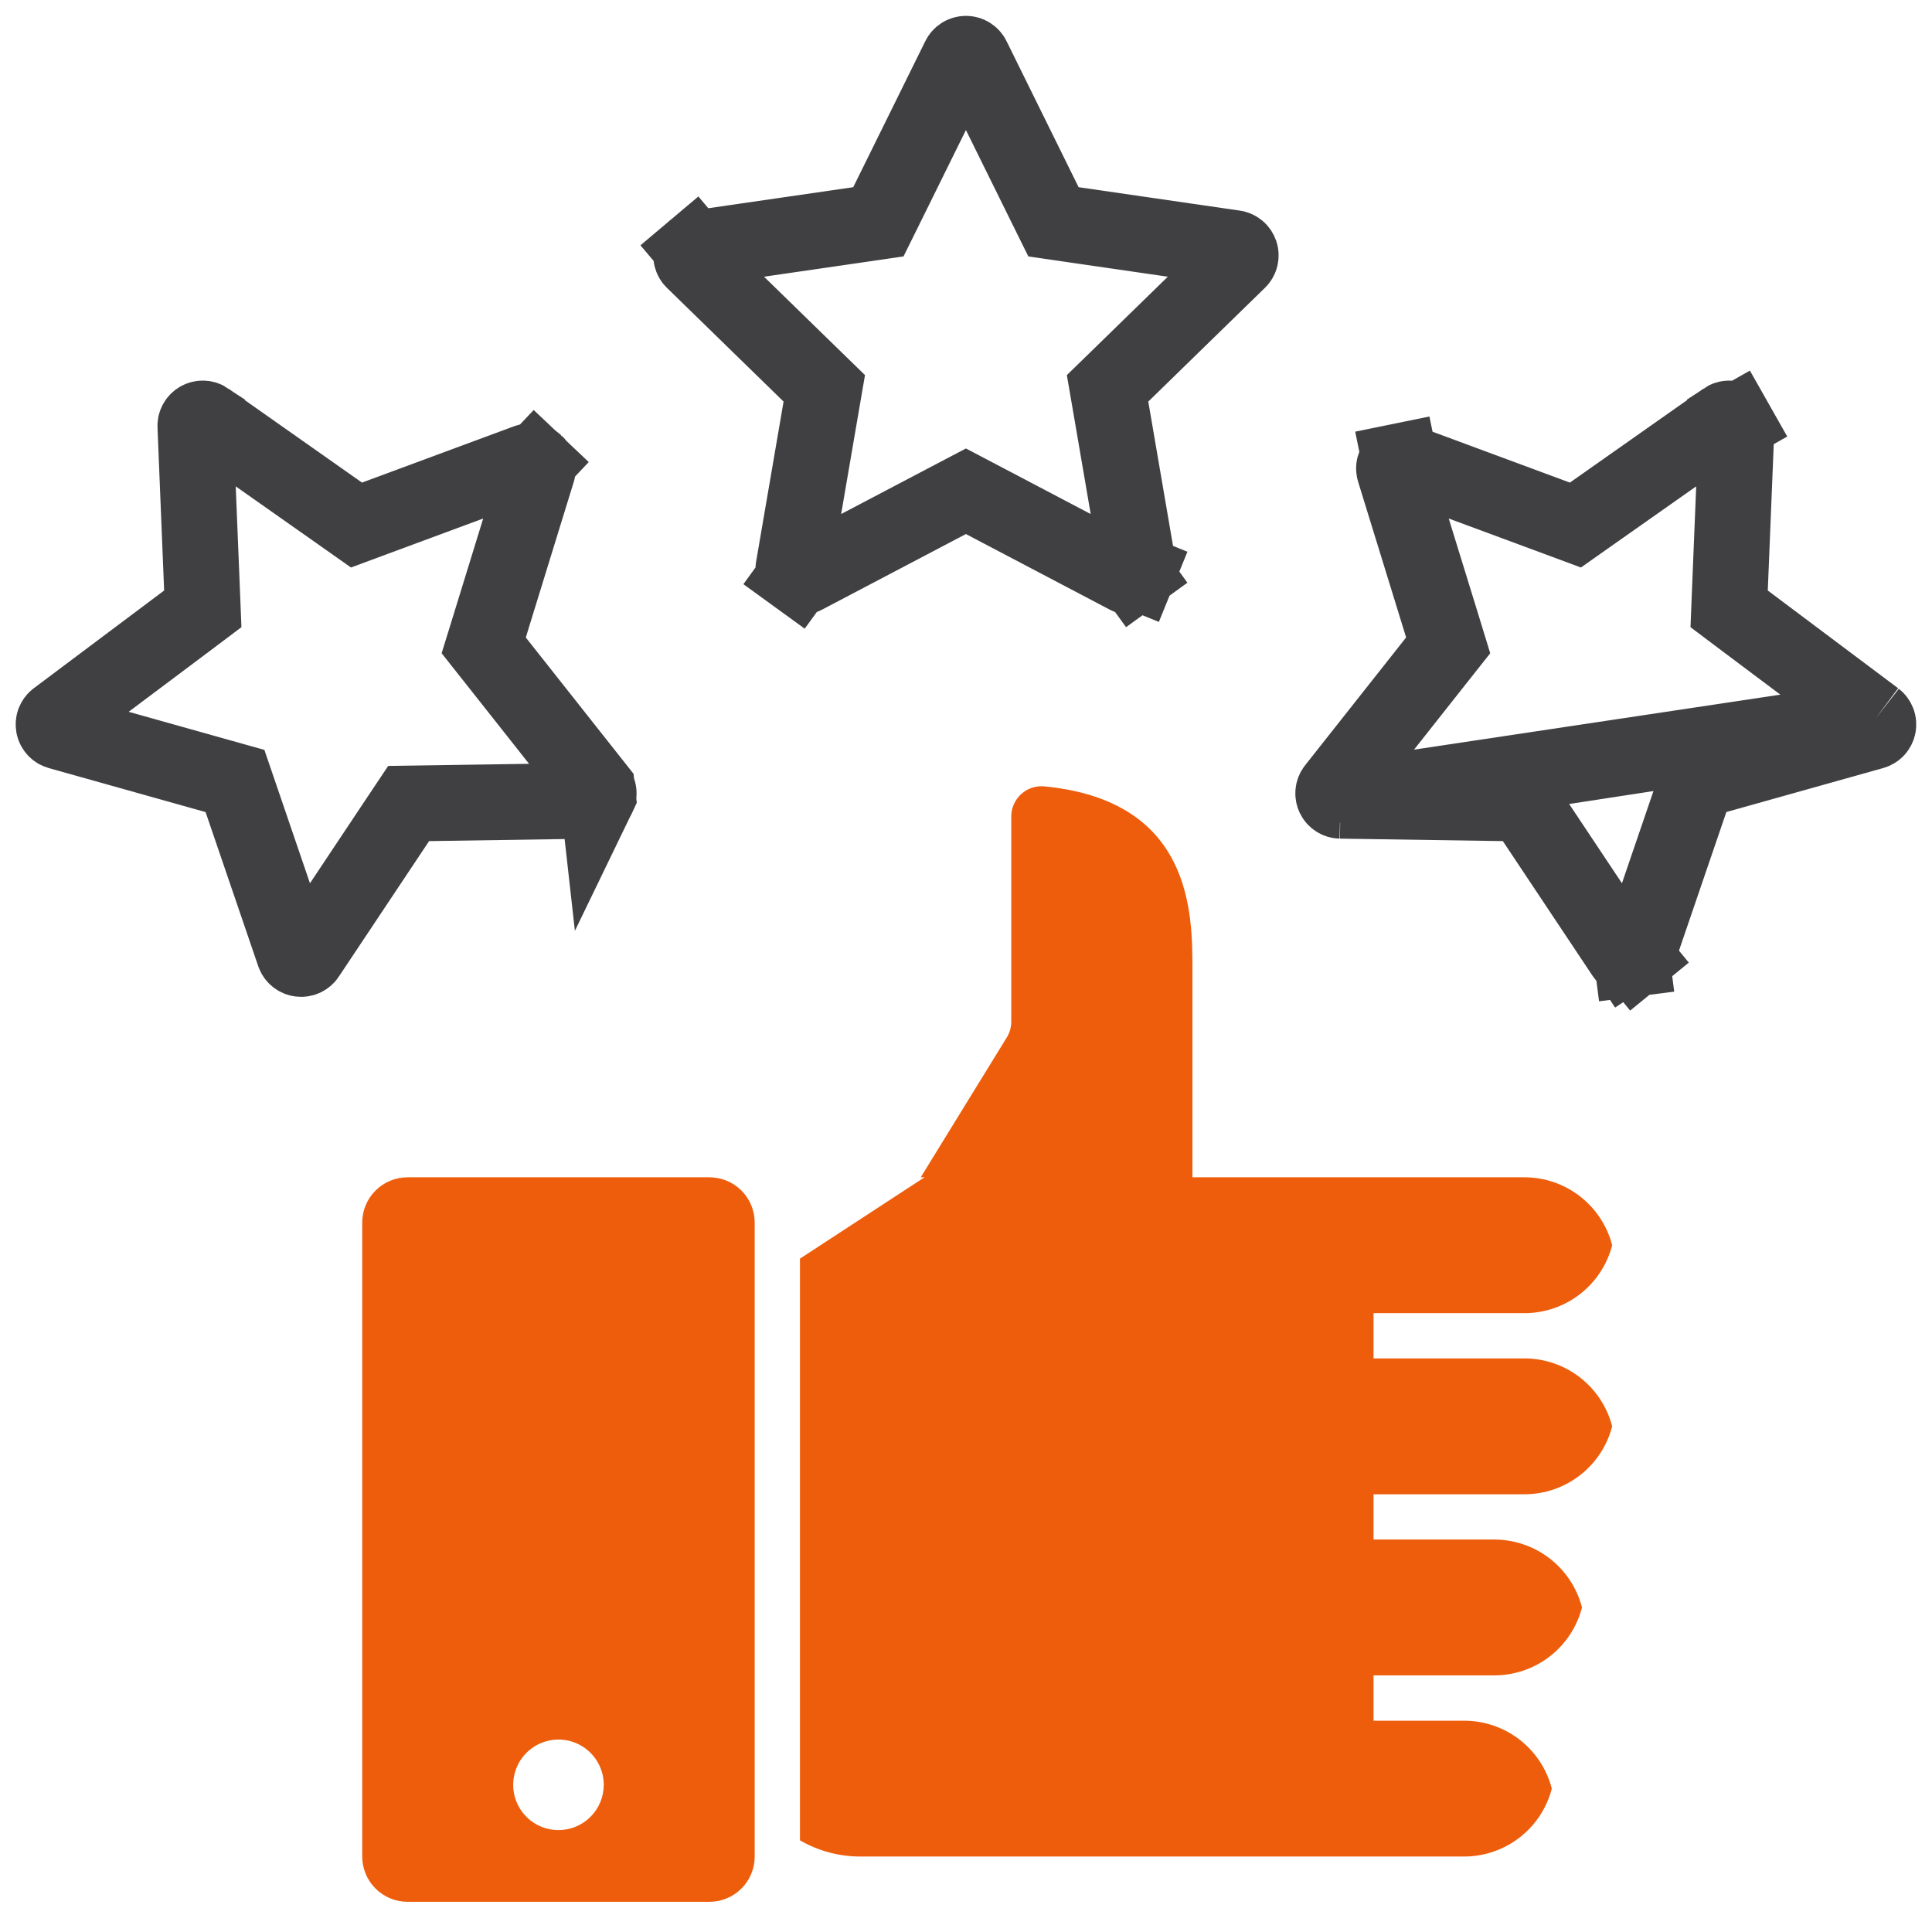 <svg xmlns="http://www.w3.org/2000/svg" width="51" height="51" viewBox="0 0 51 51" fill="none"><path d="M25.963 13.212L25.498 12.968L25.033 13.212L21.445 15.098H21.445L21.226 15.213C21.194 15.23 21.158 15.238 21.121 15.235C21.085 15.233 21.05 15.22 21.021 15.198L20.433 16.008L21.021 15.198C20.991 15.177 20.968 15.148 20.954 15.114C20.941 15.08 20.937 15.043 20.943 15.008C20.943 15.008 20.943 15.008 20.943 15.008L21.67 10.769L21.759 10.251L21.382 9.884L18.303 6.882C18.303 6.882 18.303 6.882 18.303 6.882C18.277 6.857 18.259 6.825 18.25 6.789C18.241 6.754 18.242 6.717 18.254 6.682C18.265 6.648 18.286 6.617 18.314 6.593L17.671 5.831L18.314 6.593C18.341 6.57 18.375 6.554 18.411 6.549L22.667 5.931L23.187 5.855L23.42 5.384L25.323 1.528L25.323 1.528C25.339 1.495 25.364 1.468 25.395 1.448C25.426 1.429 25.462 1.419 25.498 1.419C25.535 1.419 25.57 1.429 25.601 1.448C25.632 1.468 25.657 1.495 25.673 1.528L25.673 1.528L27.576 5.384L27.809 5.855L28.329 5.931L32.585 6.549C32.621 6.554 32.655 6.57 32.683 6.593L32.683 6.593C32.711 6.617 32.731 6.648 32.743 6.682C32.754 6.717 32.755 6.754 32.746 6.789C32.738 6.825 32.719 6.857 32.693 6.882C32.693 6.882 32.693 6.882 32.693 6.882L29.614 9.884L29.237 10.251L29.326 10.769L30.053 15.008C30.053 15.008 30.053 15.008 30.053 15.008C30.059 15.043 30.055 15.08 30.042 15.114L30.968 15.491L30.042 15.114C30.028 15.148 30.005 15.177 29.976 15.198L30.535 15.969L29.976 15.198C29.946 15.22 29.911 15.233 29.875 15.235C29.838 15.238 29.802 15.23 29.77 15.213L29.77 15.213L25.963 13.212Z" stroke="#403F42" stroke-width="2"></path><path d="M49.51 18.971L49.506 18.968L46.065 16.388L45.645 16.072L45.666 15.547L45.841 11.25L45.841 11.25C45.842 11.214 45.834 11.178 45.816 11.146L46.686 10.653L45.816 11.146C45.798 11.114 45.771 11.088 45.739 11.071C45.707 11.053 45.671 11.045 45.635 11.047C45.598 11.049 45.563 11.062 45.533 11.082L45.533 11.083L42.017 13.557L41.587 13.86L41.094 13.677L37.061 12.183C37.061 12.183 37.061 12.183 37.061 12.183C37.027 12.171 36.99 12.168 36.954 12.175L36.754 11.195L36.954 12.175C36.919 12.182 36.886 12.2 36.859 12.225C36.833 12.25 36.814 12.282 36.804 12.317C36.795 12.352 36.796 12.389 36.807 12.424C36.807 12.424 36.807 12.424 36.807 12.424L38.074 16.533L38.228 17.036L37.902 17.448L35.236 20.822L35.236 20.822C35.213 20.85 35.199 20.885 35.195 20.921C35.191 20.957 35.197 20.994 35.212 21.027C35.228 21.059 35.252 21.087 35.283 21.107M49.51 18.971L35.283 21.107M49.51 18.971C49.537 18.992 49.558 19.021 49.571 19.053L49.571 19.053C49.584 19.087 49.587 19.124 49.581 19.16C49.574 19.195 49.557 19.229 49.533 19.256C49.508 19.282 49.476 19.302 49.441 19.312C49.441 19.312 49.441 19.312 49.441 19.312L45.301 20.473L44.795 20.615L44.625 21.113L43.234 25.182C43.222 25.217 43.201 25.247 43.173 25.27L43.806 26.044L43.173 25.27C43.145 25.293 43.111 25.308 43.075 25.313L43.203 26.304L43.076 25.313C43.067 25.314 43.058 25.314 43.049 25.314C43.017 25.314 42.985 25.306 42.957 25.291C42.929 25.276 42.905 25.254 42.887 25.227L42.08 25.765L42.887 25.227L40.503 21.648L40.211 21.211L39.685 21.203L35.386 21.138C35.386 21.138 35.386 21.138 35.386 21.138M49.51 18.971L35.386 21.138M35.283 21.107C35.314 21.127 35.349 21.137 35.386 21.138M35.283 21.107L35.386 21.138" stroke="#403F42" stroke-width="2"></path><path d="M15.762 20.822L15.762 20.822L13.095 17.448L12.769 17.036L12.924 16.534L14.191 12.424C14.202 12.389 14.203 12.352 14.193 12.317C14.184 12.282 14.165 12.25 14.139 12.225L14.815 11.51L14.139 12.225C14.112 12.2 14.079 12.182 14.043 12.175C14.008 12.168 13.971 12.171 13.937 12.183C13.937 12.183 13.937 12.183 13.937 12.183L9.904 13.677L9.411 13.86L8.981 13.557L5.465 11.083L5.465 11.082C5.435 11.062 5.4 11.049 5.363 11.047C5.327 11.045 5.291 11.053 5.259 11.071C5.227 11.088 5.2 11.114 5.182 11.146C5.164 11.178 5.155 11.214 5.157 11.25L5.157 11.25L5.332 15.547L5.353 16.072L4.933 16.388L1.492 18.968C1.492 18.968 1.492 18.968 1.492 18.968C1.463 18.989 1.441 19.019 1.427 19.053C1.414 19.087 1.411 19.124 1.417 19.16C1.424 19.196 1.441 19.229 1.465 19.256C1.49 19.283 1.522 19.302 1.557 19.312C1.557 19.312 1.557 19.312 1.557 19.312L5.697 20.474L6.203 20.616L6.373 21.113L7.763 25.182C7.763 25.182 7.763 25.182 7.763 25.182C7.775 25.217 7.796 25.247 7.825 25.27C7.853 25.293 7.887 25.308 7.923 25.313C7.959 25.317 7.996 25.312 8.029 25.297L8.029 25.297C8.062 25.282 8.091 25.258 8.111 25.227C8.111 25.227 8.111 25.227 8.111 25.227L10.495 21.648L10.787 21.211L11.312 21.203L15.612 21.138C15.612 21.138 15.612 21.138 15.612 21.138C15.648 21.138 15.684 21.127 15.715 21.107C15.745 21.087 15.77 21.06 15.785 21.027L15.762 20.822ZM15.762 20.822C15.785 20.85 15.799 20.885 15.803 20.921C15.807 20.957 15.801 20.994 15.785 21.027L15.762 20.822Z" stroke="#403F42" stroke-width="2"></path><path d="M40.242 34.664C40.772 34.664 41.287 34.488 41.706 34.163C42.125 33.839 42.425 33.384 42.557 32.871C42.425 32.358 42.125 31.903 41.706 31.579C41.287 31.254 40.772 31.078 40.242 31.078H31.477V25.599C31.477 24.109 31.477 21.138 27.567 20.758C27.456 20.748 27.345 20.761 27.239 20.796C27.134 20.831 27.038 20.888 26.955 20.963C26.873 21.038 26.808 21.129 26.763 21.23C26.718 21.332 26.695 21.442 26.695 21.552V26.968C26.695 27.115 26.654 27.26 26.577 27.385L24.305 31.078H24.404L21.117 33.225V48.58C21.601 48.861 22.151 49.008 22.711 49.008H38.648C39.178 49.008 39.694 48.831 40.113 48.507C40.532 48.182 40.831 47.728 40.964 47.215C40.831 46.701 40.532 46.247 40.113 45.922C39.694 45.598 39.178 45.422 38.648 45.422H36.258V44.226H39.445C39.975 44.226 40.49 44.05 40.91 43.726C41.329 43.401 41.628 42.947 41.761 42.433C41.628 41.92 41.329 41.466 40.91 41.141C40.49 40.817 39.975 40.64 39.445 40.64H36.258V39.445H40.242C40.772 39.445 41.287 39.269 41.706 38.944C42.125 38.62 42.425 38.165 42.557 37.652C42.425 37.139 42.125 36.684 41.706 36.36C41.287 36.035 40.772 35.859 40.242 35.859H36.258V34.664H40.242Z" fill="#EE5D0B"></path><path d="M18.727 31.078H10.758C10.441 31.078 10.137 31.204 9.913 31.428C9.688 31.652 9.562 31.956 9.562 32.273V49.008C9.562 49.325 9.688 49.629 9.913 49.853C10.137 50.077 10.441 50.203 10.758 50.203H18.727C19.044 50.203 19.348 50.077 19.572 49.853C19.796 49.629 19.922 49.325 19.922 49.008V32.273C19.922 31.956 19.796 31.652 19.572 31.428C19.348 31.204 19.044 31.078 18.727 31.078ZM14.742 48.31C14.506 48.31 14.275 48.24 14.078 48.109C13.882 47.978 13.728 47.791 13.638 47.573C13.547 47.354 13.524 47.114 13.57 46.882C13.616 46.65 13.73 46.437 13.897 46.27C14.064 46.103 14.277 45.989 14.509 45.943C14.741 45.897 14.981 45.92 15.2 46.011C15.418 46.101 15.605 46.255 15.736 46.451C15.867 46.648 15.938 46.879 15.938 47.115C15.938 47.432 15.812 47.736 15.587 47.96C15.363 48.185 15.059 48.31 14.742 48.31Z" fill="#EE5D0B"></path></svg>